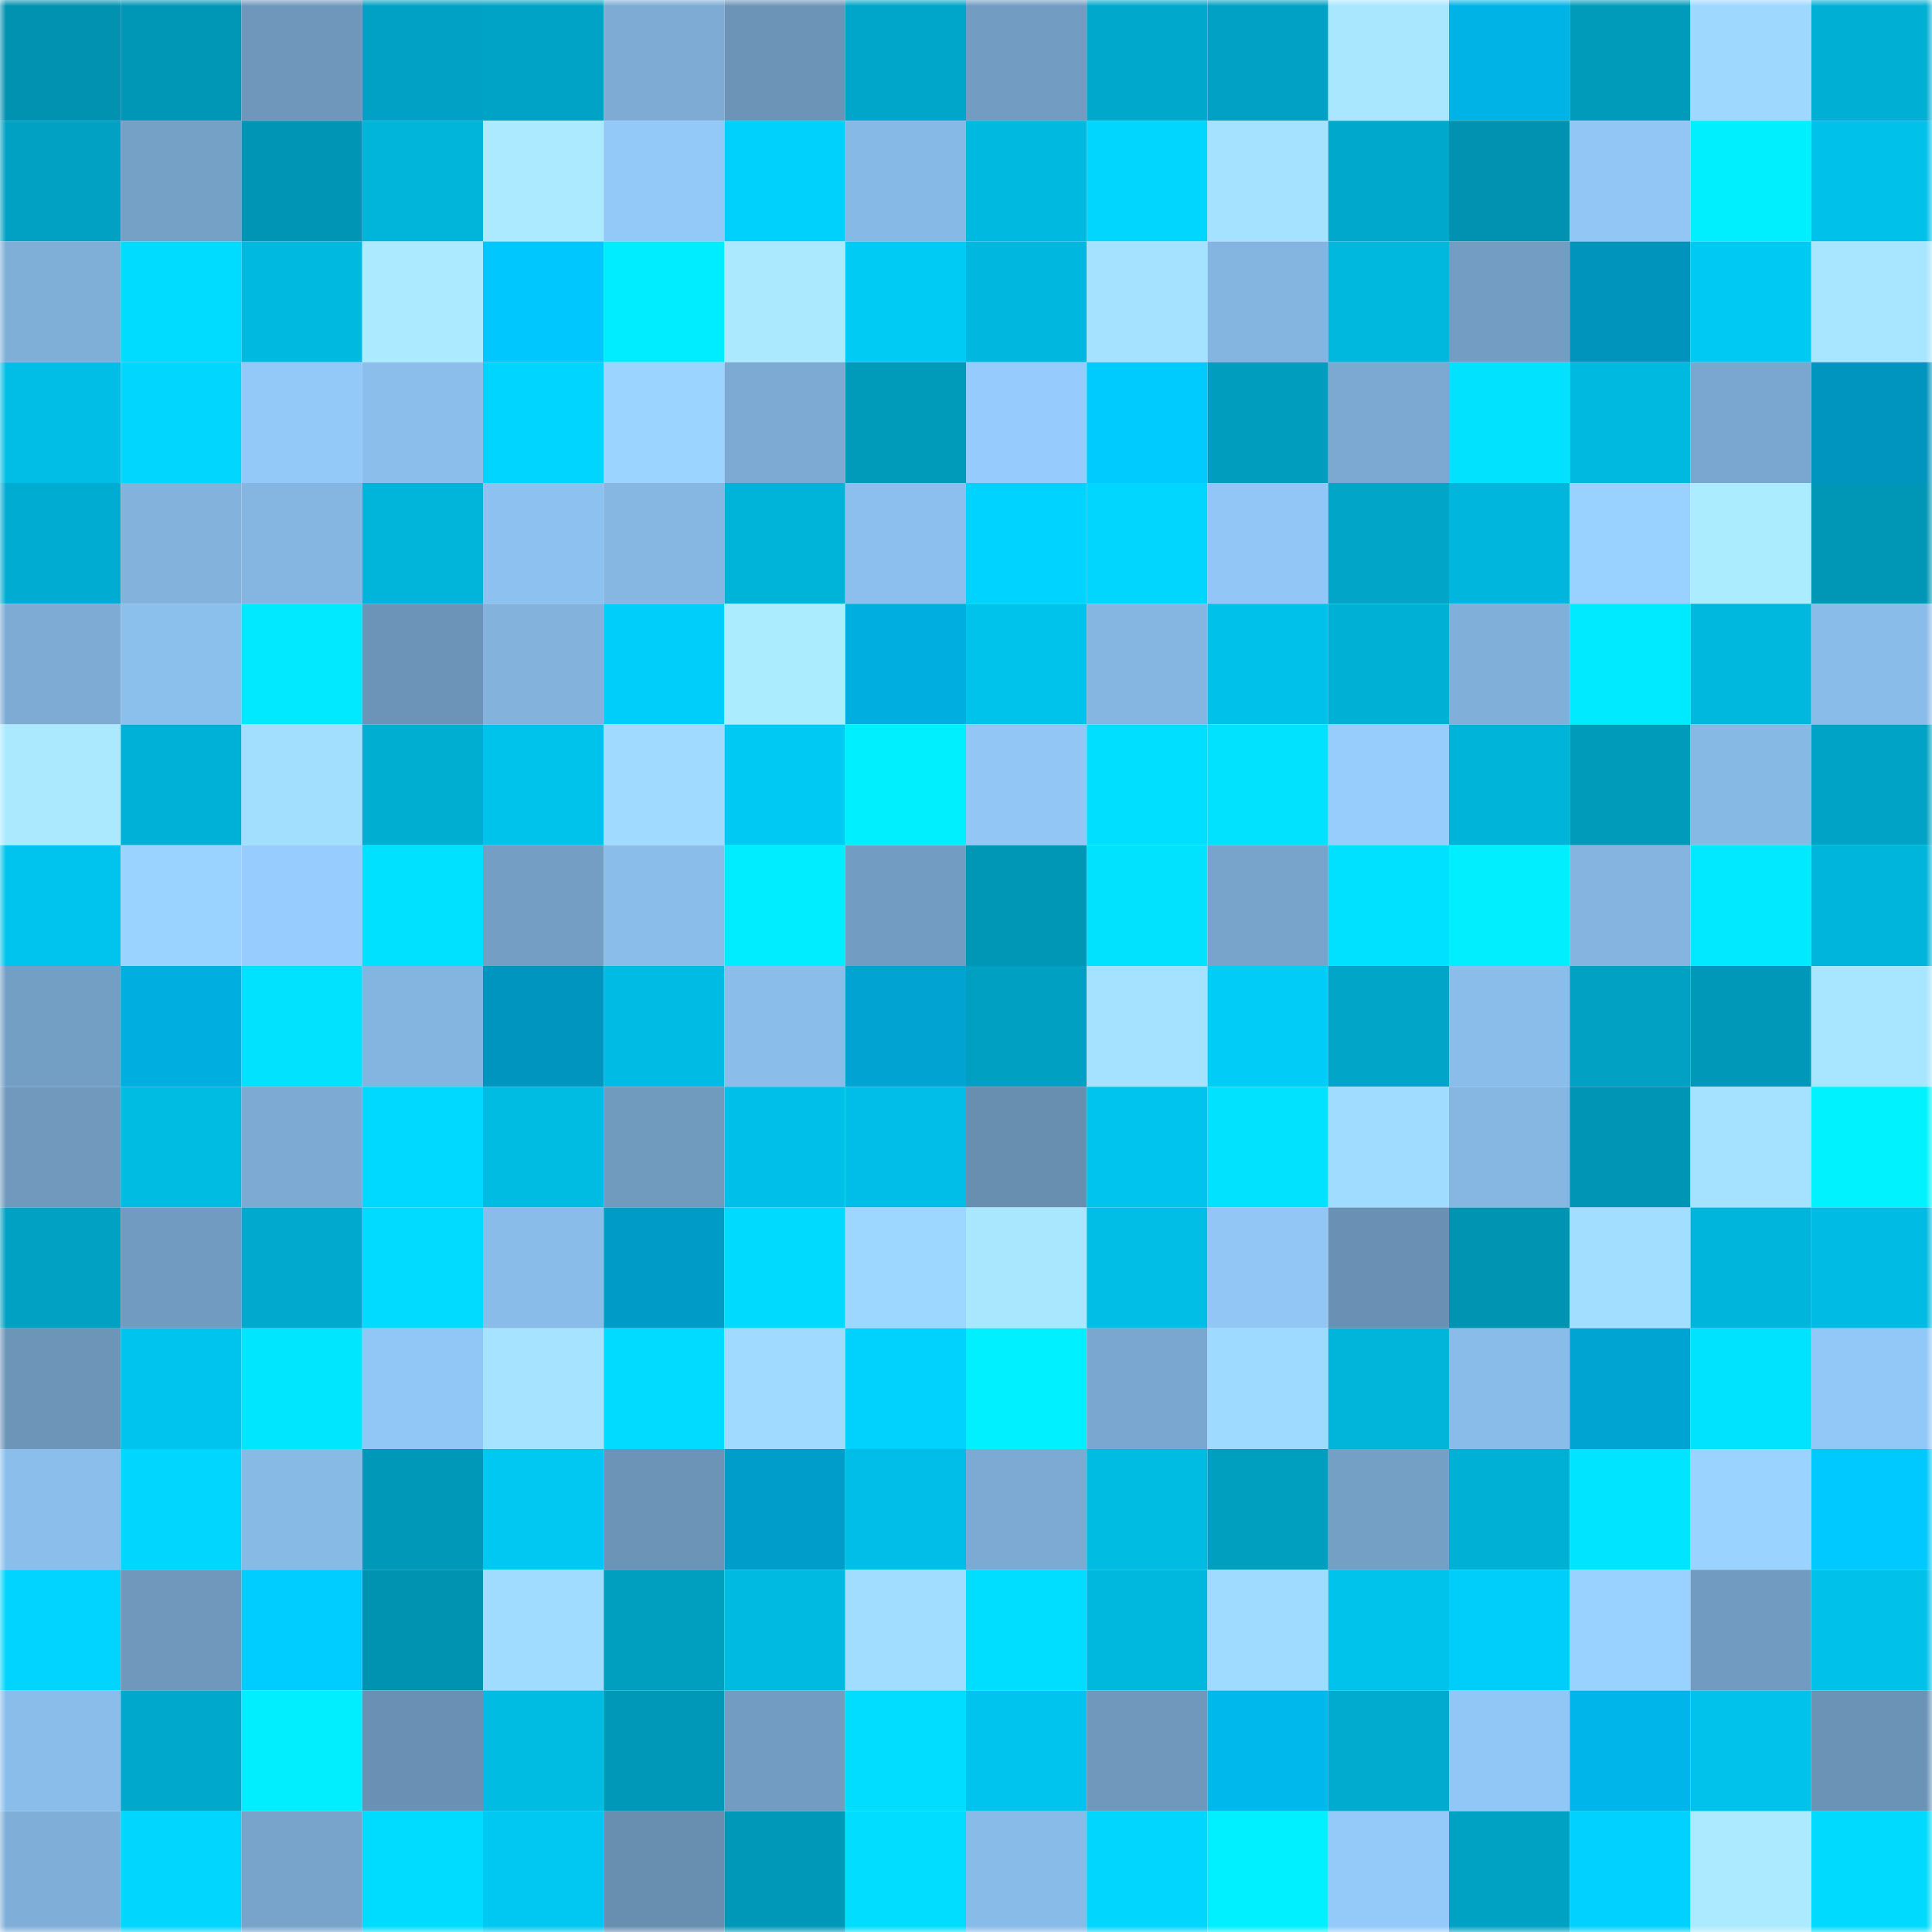 <svg viewBox="0 0 160 160" fill="none" role="img" xmlns="http://www.w3.org/2000/svg" width="240" height="240" name="ens%2Cborisfba.eth"><mask id="735480803" mask-type="alpha" maskUnits="userSpaceOnUse" x="0" y="0" width="160" height="160"><rect width="160" height="160" fill="#FFFFFF"></rect></mask><g mask="url(#735480803)"><rect x="0" y="0" width="10" height="10" fill="#0092b0"></rect><rect x="10" y="0" width="10" height="10" fill="#0096b6"></rect><rect x="20" y="0" width="10" height="10" fill="#6f97bb"></rect><rect x="30" y="0" width="10" height="10" fill="#00a1c4"></rect><rect x="40" y="0" width="10" height="10" fill="#00a3c5"></rect><rect x="50" y="0" width="10" height="10" fill="#7dabd4"></rect><rect x="60" y="0" width="10" height="10" fill="#6c94b7"></rect><rect x="70" y="0" width="10" height="10" fill="#00a6c9"></rect><rect x="80" y="0" width="10" height="10" fill="#729cc1"></rect><rect x="90" y="0" width="10" height="10" fill="#00a8cc"></rect><rect x="100" y="0" width="10" height="10" fill="#00a1c4"></rect><rect x="110" y="0" width="10" height="10" fill="#a9e7ff"></rect><rect x="120" y="0" width="10" height="10" fill="#00b3e6"></rect><rect x="130" y="0" width="10" height="10" fill="#009bbb"></rect><rect x="140" y="0" width="10" height="10" fill="#9ed8ff"></rect><rect x="150" y="0" width="10" height="10" fill="#00afd4"></rect><rect x="0" y="10" width="10" height="10" fill="#00a1c3"></rect><rect x="10" y="10" width="10" height="10" fill="#76a1c7"></rect><rect x="20" y="10" width="10" height="10" fill="#0095b5"></rect><rect x="30" y="10" width="10" height="10" fill="#00b4da"></rect><rect x="40" y="10" width="10" height="10" fill="#abeaff"></rect><rect x="50" y="10" width="10" height="10" fill="#93c9f9"></rect><rect x="60" y="10" width="10" height="10" fill="#00d0fc"></rect><rect x="70" y="10" width="10" height="10" fill="#87b9e6"></rect><rect x="80" y="10" width="10" height="10" fill="#00b9e1"></rect><rect x="90" y="10" width="10" height="10" fill="#00d6ff"></rect><rect x="100" y="10" width="10" height="10" fill="#a5e2ff"></rect><rect x="110" y="10" width="10" height="10" fill="#00a8cb"></rect><rect x="120" y="10" width="10" height="10" fill="#0092b0"></rect><rect x="130" y="10" width="10" height="10" fill="#91c6f5"></rect><rect x="140" y="10" width="10" height="10" fill="#00efff"></rect><rect x="150" y="10" width="10" height="10" fill="#00c1ea"></rect><rect x="0" y="20" width="10" height="10" fill="#7faed7"></rect><rect x="10" y="20" width="10" height="10" fill="#00dcff"></rect><rect x="20" y="20" width="10" height="10" fill="#00b9e0"></rect><rect x="30" y="20" width="10" height="10" fill="#abeaff"></rect><rect x="40" y="20" width="10" height="10" fill="#00c8ff"></rect><rect x="50" y="20" width="10" height="10" fill="#00edff"></rect><rect x="60" y="20" width="10" height="10" fill="#aae9ff"></rect><rect x="70" y="20" width="10" height="10" fill="#00cbf5"></rect><rect x="80" y="20" width="10" height="10" fill="#00b8df"></rect><rect x="90" y="20" width="10" height="10" fill="#a5e2ff"></rect><rect x="100" y="20" width="10" height="10" fill="#84b5e1"></rect><rect x="110" y="20" width="10" height="10" fill="#00b7dd"></rect><rect x="120" y="20" width="10" height="10" fill="#739dc3"></rect><rect x="130" y="20" width="10" height="10" fill="#0093bc"></rect><rect x="140" y="20" width="10" height="10" fill="#00c9f4"></rect><rect x="150" y="20" width="10" height="10" fill="#a8e6ff"></rect><rect x="0" y="30" width="10" height="10" fill="#00bee6"></rect><rect x="10" y="30" width="10" height="10" fill="#00d6ff"></rect><rect x="20" y="30" width="10" height="10" fill="#93c9f8"></rect><rect x="30" y="30" width="10" height="10" fill="#8bbeeb"></rect><rect x="40" y="30" width="10" height="10" fill="#00d5ff"></rect><rect x="50" y="30" width="10" height="10" fill="#9bd5ff"></rect><rect x="60" y="30" width="10" height="10" fill="#7caad3"></rect><rect x="70" y="30" width="10" height="10" fill="#009aba"></rect><rect x="80" y="30" width="10" height="10" fill="#95ccfd"></rect><rect x="90" y="30" width="10" height="10" fill="#00cbff"></rect><rect x="100" y="30" width="10" height="10" fill="#009dbf"></rect><rect x="110" y="30" width="10" height="10" fill="#7ca9d1"></rect><rect x="120" y="30" width="10" height="10" fill="#00e2ff"></rect><rect x="130" y="30" width="10" height="10" fill="#00b9e0"></rect><rect x="140" y="30" width="10" height="10" fill="#7aa7cf"></rect><rect x="150" y="30" width="10" height="10" fill="#0095bf"></rect><rect x="0" y="40" width="10" height="10" fill="#00acd1"></rect><rect x="10" y="40" width="10" height="10" fill="#83b3dd"></rect><rect x="20" y="40" width="10" height="10" fill="#85b6e1"></rect><rect x="30" y="40" width="10" height="10" fill="#00b4da"></rect><rect x="40" y="40" width="10" height="10" fill="#8dc1ef"></rect><rect x="50" y="40" width="10" height="10" fill="#86b7e3"></rect><rect x="60" y="40" width="10" height="10" fill="#00b3d8"></rect><rect x="70" y="40" width="10" height="10" fill="#8cbfed"></rect><rect x="80" y="40" width="10" height="10" fill="#00d3ff"></rect><rect x="90" y="40" width="10" height="10" fill="#00d6ff"></rect><rect x="100" y="40" width="10" height="10" fill="#91c6f6"></rect><rect x="110" y="40" width="10" height="10" fill="#00a5c7"></rect><rect x="120" y="40" width="10" height="10" fill="#00b6dc"></rect><rect x="130" y="40" width="10" height="10" fill="#99d2ff"></rect><rect x="140" y="40" width="10" height="10" fill="#acecff"></rect><rect x="150" y="40" width="10" height="10" fill="#0097b7"></rect><rect x="0" y="50" width="10" height="10" fill="#7dabd3"></rect><rect x="10" y="50" width="10" height="10" fill="#8bbfec"></rect><rect x="20" y="50" width="10" height="10" fill="#00e9ff"></rect><rect x="30" y="50" width="10" height="10" fill="#6c94b8"></rect><rect x="40" y="50" width="10" height="10" fill="#83b3dd"></rect><rect x="50" y="50" width="10" height="10" fill="#00cefa"></rect><rect x="60" y="50" width="10" height="10" fill="#acecff"></rect><rect x="70" y="50" width="10" height="10" fill="#00afe0"></rect><rect x="80" y="50" width="10" height="10" fill="#00c3ec"></rect><rect x="90" y="50" width="10" height="10" fill="#85b6e1"></rect><rect x="100" y="50" width="10" height="10" fill="#00c1ea"></rect><rect x="110" y="50" width="10" height="10" fill="#00b1d6"></rect><rect x="120" y="50" width="10" height="10" fill="#80b0da"></rect><rect x="130" y="50" width="10" height="10" fill="#00eaff"></rect><rect x="140" y="50" width="10" height="10" fill="#00b7dd"></rect><rect x="150" y="50" width="10" height="10" fill="#8abce9"></rect><rect x="0" y="60" width="10" height="10" fill="#aae9ff"></rect><rect x="10" y="60" width="10" height="10" fill="#00b1d7"></rect><rect x="20" y="60" width="10" height="10" fill="#a2dfff"></rect><rect x="30" y="60" width="10" height="10" fill="#00aed2"></rect><rect x="40" y="60" width="10" height="10" fill="#00c3ec"></rect><rect x="50" y="60" width="10" height="10" fill="#a0dbff"></rect><rect x="60" y="60" width="10" height="10" fill="#00c9f3"></rect><rect x="70" y="60" width="10" height="10" fill="#00efff"></rect><rect x="80" y="60" width="10" height="10" fill="#91c6f5"></rect><rect x="90" y="60" width="10" height="10" fill="#00dfff"></rect><rect x="100" y="60" width="10" height="10" fill="#00e2ff"></rect><rect x="110" y="60" width="10" height="10" fill="#96cdfd"></rect><rect x="120" y="60" width="10" height="10" fill="#00b3d8"></rect><rect x="130" y="60" width="10" height="10" fill="#009bbb"></rect><rect x="140" y="60" width="10" height="10" fill="#87b9e5"></rect><rect x="150" y="60" width="10" height="10" fill="#00a3c5"></rect><rect x="0" y="70" width="10" height="10" fill="#00c4ed"></rect><rect x="10" y="70" width="10" height="10" fill="#9ad3ff"></rect><rect x="20" y="70" width="10" height="10" fill="#96cdfe"></rect><rect x="30" y="70" width="10" height="10" fill="#00e1ff"></rect><rect x="40" y="70" width="10" height="10" fill="#749ec4"></rect><rect x="50" y="70" width="10" height="10" fill="#8abdea"></rect><rect x="60" y="70" width="10" height="10" fill="#00edff"></rect><rect x="70" y="70" width="10" height="10" fill="#729cc1"></rect><rect x="80" y="70" width="10" height="10" fill="#0097b7"></rect><rect x="90" y="70" width="10" height="10" fill="#00e2ff"></rect><rect x="100" y="70" width="10" height="10" fill="#78a4cb"></rect><rect x="110" y="70" width="10" height="10" fill="#00e1ff"></rect><rect x="120" y="70" width="10" height="10" fill="#00eeff"></rect><rect x="130" y="70" width="10" height="10" fill="#84b4df"></rect><rect x="140" y="70" width="10" height="10" fill="#00e9ff"></rect><rect x="150" y="70" width="10" height="10" fill="#00b5dc"></rect><rect x="0" y="80" width="10" height="10" fill="#749fc5"></rect><rect x="10" y="80" width="10" height="10" fill="#00aedf"></rect><rect x="20" y="80" width="10" height="10" fill="#00e2ff"></rect><rect x="30" y="80" width="10" height="10" fill="#84b5e0"></rect><rect x="40" y="80" width="10" height="10" fill="#0095bf"></rect><rect x="50" y="80" width="10" height="10" fill="#00bce4"></rect><rect x="60" y="80" width="10" height="10" fill="#8abdea"></rect><rect x="70" y="80" width="10" height="10" fill="#00a3d1"></rect><rect x="80" y="80" width="10" height="10" fill="#00a0c2"></rect><rect x="90" y="80" width="10" height="10" fill="#a5e2ff"></rect><rect x="100" y="80" width="10" height="10" fill="#00ccf8"></rect><rect x="110" y="80" width="10" height="10" fill="#00a5c7"></rect><rect x="120" y="80" width="10" height="10" fill="#8abdea"></rect><rect x="130" y="80" width="10" height="10" fill="#00a1c3"></rect><rect x="140" y="80" width="10" height="10" fill="#0098b8"></rect><rect x="150" y="80" width="10" height="10" fill="#a8e6ff"></rect><rect x="0" y="90" width="10" height="10" fill="#7099bd"></rect><rect x="10" y="90" width="10" height="10" fill="#00bbe2"></rect><rect x="20" y="90" width="10" height="10" fill="#7caad3"></rect><rect x="30" y="90" width="10" height="10" fill="#00d9ff"></rect><rect x="40" y="90" width="10" height="10" fill="#00bbe2"></rect><rect x="50" y="90" width="10" height="10" fill="#709abe"></rect><rect x="60" y="90" width="10" height="10" fill="#00bfe8"></rect><rect x="70" y="90" width="10" height="10" fill="#00bee7"></rect><rect x="80" y="90" width="10" height="10" fill="#688eb0"></rect><rect x="90" y="90" width="10" height="10" fill="#00c4ed"></rect><rect x="100" y="90" width="10" height="10" fill="#00e2ff"></rect><rect x="110" y="90" width="10" height="10" fill="#a0dcff"></rect><rect x="120" y="90" width="10" height="10" fill="#86b7e3"></rect><rect x="130" y="90" width="10" height="10" fill="#0095b4"></rect><rect x="140" y="90" width="10" height="10" fill="#a5e2ff"></rect><rect x="150" y="90" width="10" height="10" fill="#00f2ff"></rect><rect x="0" y="100" width="10" height="10" fill="#00a1c3"></rect><rect x="10" y="100" width="10" height="10" fill="#719bc0"></rect><rect x="20" y="100" width="10" height="10" fill="#00a9cd"></rect><rect x="30" y="100" width="10" height="10" fill="#00dbff"></rect><rect x="40" y="100" width="10" height="10" fill="#89bce8"></rect><rect x="50" y="100" width="10" height="10" fill="#009bc7"></rect><rect x="60" y="100" width="10" height="10" fill="#00daff"></rect><rect x="70" y="100" width="10" height="10" fill="#9dd7ff"></rect><rect x="80" y="100" width="10" height="10" fill="#a9e7ff"></rect><rect x="90" y="100" width="10" height="10" fill="#00bee6"></rect><rect x="100" y="100" width="10" height="10" fill="#91c6f5"></rect><rect x="110" y="100" width="10" height="10" fill="#6a91b4"></rect><rect x="120" y="100" width="10" height="10" fill="#0093b2"></rect><rect x="130" y="100" width="10" height="10" fill="#a2deff"></rect><rect x="140" y="100" width="10" height="10" fill="#00b5dc"></rect><rect x="150" y="100" width="10" height="10" fill="#00bbe3"></rect><rect x="0" y="110" width="10" height="10" fill="#6d95b8"></rect><rect x="10" y="110" width="10" height="10" fill="#00c4ed"></rect><rect x="20" y="110" width="10" height="10" fill="#00e6ff"></rect><rect x="30" y="110" width="10" height="10" fill="#91c7f6"></rect><rect x="40" y="110" width="10" height="10" fill="#a6e3ff"></rect><rect x="50" y="110" width="10" height="10" fill="#00dbff"></rect><rect x="60" y="110" width="10" height="10" fill="#a0daff"></rect><rect x="70" y="110" width="10" height="10" fill="#00d1fd"></rect><rect x="80" y="110" width="10" height="10" fill="#00f0ff"></rect><rect x="90" y="110" width="10" height="10" fill="#7aa7cf"></rect><rect x="100" y="110" width="10" height="10" fill="#9ed9ff"></rect><rect x="110" y="110" width="10" height="10" fill="#00b4da"></rect><rect x="120" y="110" width="10" height="10" fill="#89bce9"></rect><rect x="130" y="110" width="10" height="10" fill="#00a4d2"></rect><rect x="140" y="110" width="10" height="10" fill="#00e3ff"></rect><rect x="150" y="110" width="10" height="10" fill="#92c8f8"></rect><rect x="0" y="120" width="10" height="10" fill="#8bbeeb"></rect><rect x="10" y="120" width="10" height="10" fill="#00d6ff"></rect><rect x="20" y="120" width="10" height="10" fill="#88bae6"></rect><rect x="30" y="120" width="10" height="10" fill="#0098b9"></rect><rect x="40" y="120" width="10" height="10" fill="#00c8f2"></rect><rect x="50" y="120" width="10" height="10" fill="#6c94b7"></rect><rect x="60" y="120" width="10" height="10" fill="#009dca"></rect><rect x="70" y="120" width="10" height="10" fill="#00bee7"></rect><rect x="80" y="120" width="10" height="10" fill="#7caad3"></rect><rect x="90" y="120" width="10" height="10" fill="#00bbe2"></rect><rect x="100" y="120" width="10" height="10" fill="#009ebf"></rect><rect x="110" y="120" width="10" height="10" fill="#75a0c6"></rect><rect x="120" y="120" width="10" height="10" fill="#00b0d5"></rect><rect x="130" y="120" width="10" height="10" fill="#00e4ff"></rect><rect x="140" y="120" width="10" height="10" fill="#9ad3ff"></rect><rect x="150" y="120" width="10" height="10" fill="#00c9ff"></rect><rect x="0" y="130" width="10" height="10" fill="#00d4ff"></rect><rect x="10" y="130" width="10" height="10" fill="#6f98bc"></rect><rect x="20" y="130" width="10" height="10" fill="#00cdff"></rect><rect x="30" y="130" width="10" height="10" fill="#0092b1"></rect><rect x="40" y="130" width="10" height="10" fill="#a0dcff"></rect><rect x="50" y="130" width="10" height="10" fill="#009ebf"></rect><rect x="60" y="130" width="10" height="10" fill="#00bae2"></rect><rect x="70" y="130" width="10" height="10" fill="#a1ddff"></rect><rect x="80" y="130" width="10" height="10" fill="#00deff"></rect><rect x="90" y="130" width="10" height="10" fill="#00b8de"></rect><rect x="100" y="130" width="10" height="10" fill="#9fdaff"></rect><rect x="110" y="130" width="10" height="10" fill="#00c3ec"></rect><rect x="120" y="130" width="10" height="10" fill="#00cefa"></rect><rect x="130" y="130" width="10" height="10" fill="#99d2ff"></rect><rect x="140" y="130" width="10" height="10" fill="#719bc0"></rect><rect x="150" y="130" width="10" height="10" fill="#00c1ea"></rect><rect x="0" y="140" width="10" height="10" fill="#8abdea"></rect><rect x="10" y="140" width="10" height="10" fill="#00a8cc"></rect><rect x="20" y="140" width="10" height="10" fill="#00eeff"></rect><rect x="30" y="140" width="10" height="10" fill="#6a91b4"></rect><rect x="40" y="140" width="10" height="10" fill="#00bce3"></rect><rect x="50" y="140" width="10" height="10" fill="#0098b8"></rect><rect x="60" y="140" width="10" height="10" fill="#729cc1"></rect><rect x="70" y="140" width="10" height="10" fill="#00ddff"></rect><rect x="80" y="140" width="10" height="10" fill="#00c4ee"></rect><rect x="90" y="140" width="10" height="10" fill="#6f98bc"></rect><rect x="100" y="140" width="10" height="10" fill="#00b8ec"></rect><rect x="110" y="140" width="10" height="10" fill="#00abcf"></rect><rect x="120" y="140" width="10" height="10" fill="#91c7f7"></rect><rect x="130" y="140" width="10" height="10" fill="#00b5e9"></rect><rect x="140" y="140" width="10" height="10" fill="#00c2eb"></rect><rect x="150" y="140" width="10" height="10" fill="#6b93b6"></rect><rect x="0" y="150" width="10" height="10" fill="#7faed8"></rect><rect x="10" y="150" width="10" height="10" fill="#00d6ff"></rect><rect x="20" y="150" width="10" height="10" fill="#78a4cb"></rect><rect x="30" y="150" width="10" height="10" fill="#00dcff"></rect><rect x="40" y="150" width="10" height="10" fill="#00c8f2"></rect><rect x="50" y="150" width="10" height="10" fill="#688eb0"></rect><rect x="60" y="150" width="10" height="10" fill="#0098b9"></rect><rect x="70" y="150" width="10" height="10" fill="#00ddff"></rect><rect x="80" y="150" width="10" height="10" fill="#89bbe8"></rect><rect x="90" y="150" width="10" height="10" fill="#00d6ff"></rect><rect x="100" y="150" width="10" height="10" fill="#00f0ff"></rect><rect x="110" y="150" width="10" height="10" fill="#93cafa"></rect><rect x="120" y="150" width="10" height="10" fill="#00a2c4"></rect><rect x="130" y="150" width="10" height="10" fill="#00d1fe"></rect><rect x="140" y="150" width="10" height="10" fill="#abeaff"></rect><rect x="150" y="150" width="10" height="10" fill="#00daff"></rect></g></svg>